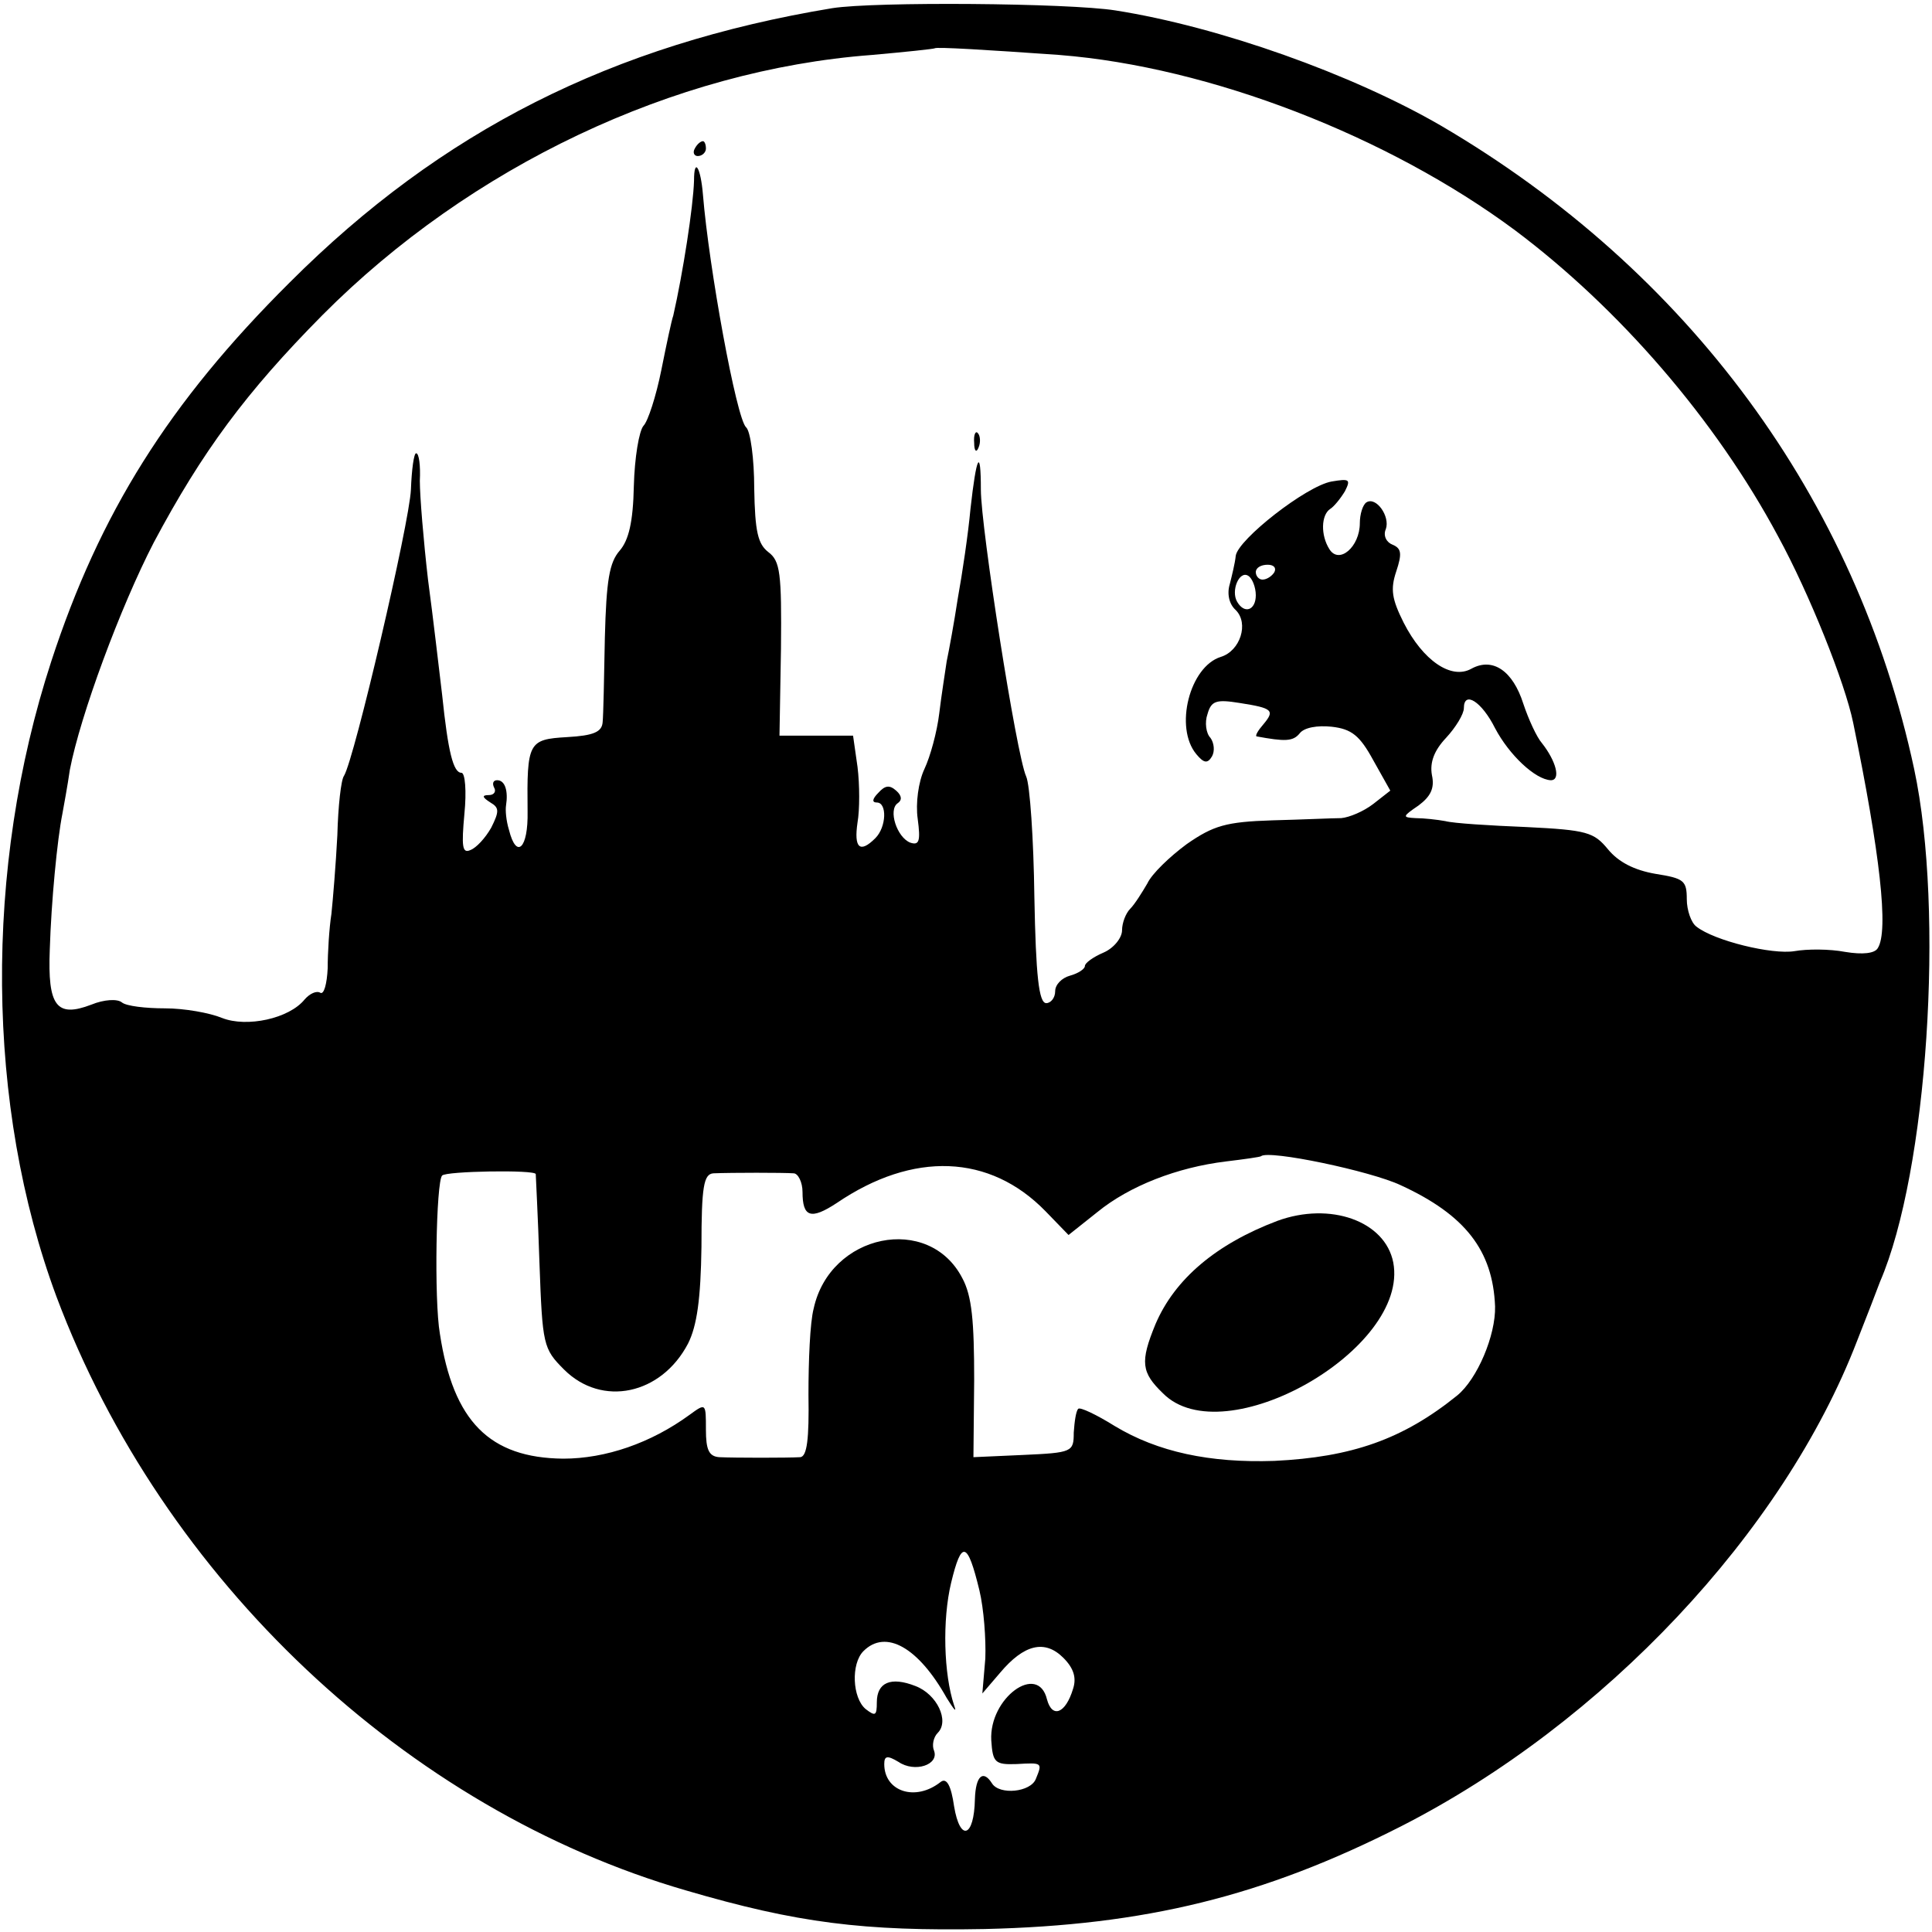 <?xml version="1.0" standalone="no"?>
<!DOCTYPE svg PUBLIC "-//W3C//DTD SVG 20010904//EN"
 "http://www.w3.org/TR/2001/REC-SVG-20010904/DTD/svg10.dtd">
<svg version="1.0" xmlns="http://www.w3.org/2000/svg"
 width="260pt" height="260pt" viewBox="0 0 260 260"
 preserveAspectRatio="xMidYMid meet">
<g transform="translate(0,260) scale(0.1,-0.1)"
fill="#000000" stroke="none">
<path d="M1120 2589 c-296 -49 -526 -165 -730 -369 -163 -162 -256 -311 -321
-510 -91 -279 -88 -599 7 -855 143 -381 471 -690 847 -799 150 -44 239 -55
402 -52 216 5 375 44 560 138 273 139 515 396 614 653 13 33 27 69 31 80 64
148 87 498 46 690 -78 364 -304 671 -637 866 -119 69 -298 133 -438 155 -64
10 -324 12 -381 3z m306 -63 c202 -16 442 -109 613 -236 140 -105 270 -255
354 -412 42 -77 90 -197 101 -251 36 -175 48 -280 33 -303 -4 -7 -20 -9 -44
-5 -21 4 -51 4 -68 1 -30 -5 -108 14 -132 33 -7 5 -13 22 -13 37 0 25 -4 28
-42 34 -29 5 -50 16 -64 33 -19 23 -28 26 -110 30 -49 2 -98 5 -109 8 -11 2
-29 4 -40 4 -18 1 -18 2 4 17 16 12 22 23 18 41 -3 17 3 33 19 50 13 14 24 32
24 40 0 24 24 9 42 -27 19 -36 54 -69 75 -70 14 0 7 26 -12 50 -7 8 -18 32
-25 53 -14 44 -41 63 -70 47 -27 -15 -65 11 -91 62 -16 32 -18 45 -10 69 8 24
7 31 -5 36 -8 3 -13 12 -9 21 6 17 -13 44 -26 36 -5 -3 -9 -16 -9 -28 0 -32
-28 -56 -41 -35 -12 19 -11 46 1 54 5 3 14 14 20 24 8 16 6 17 -18 13 -34 -6
-126 -78 -129 -100 -1 -10 -5 -26 -8 -38 -4 -13 -1 -27 8 -35 18 -18 6 -55
-20 -63 -42 -13 -63 -95 -33 -131 10 -12 15 -13 21 -3 4 7 3 18 -2 25 -6 6 -8
21 -4 32 5 18 12 20 43 15 45 -7 48 -10 32 -29 -7 -8 -11 -15 -9 -16 38 -7 49
-7 58 4 6 8 24 11 43 9 27 -3 38 -12 56 -45 l23 -41 -23 -18 c-13 -10 -32 -18
-43 -19 -11 0 -53 -2 -93 -3 -62 -2 -79 -7 -115 -32 -23 -17 -47 -40 -53 -53
-7 -12 -17 -28 -23 -34 -6 -6 -11 -19 -11 -29 0 -10 -11 -24 -25 -30 -14 -6
-25 -14 -25 -18 0 -4 -9 -10 -20 -13 -11 -3 -20 -12 -20 -21 0 -9 -6 -16 -12
-16 -10 0 -14 37 -16 143 -1 78 -6 151 -11 162 -13 28 -61 335 -61 386 0 58
-6 46 -14 -26 -3 -33 -11 -87 -17 -120 -5 -33 -12 -71 -15 -85 -2 -14 -7 -45
-10 -70 -3 -25 -12 -58 -20 -75 -8 -17 -12 -46 -9 -67 4 -30 2 -36 -10 -32
-18 7 -30 44 -17 53 6 4 6 10 -2 17 -9 8 -15 7 -24 -3 -8 -8 -9 -13 -2 -13 14
0 13 -33 -2 -48 -21 -21 -29 -13 -24 21 3 17 3 51 0 75 l-6 42 -50 0 -49 0 2
117 c1 102 -1 118 -17 130 -14 11 -18 27 -19 86 0 39 -5 77 -11 82 -13 12 -50
215 -58 313 -3 37 -12 51 -12 19 -1 -35 -15 -125 -28 -182 -2 -5 -9 -38 -16
-73 -7 -35 -18 -69 -24 -75 -6 -7 -12 -43 -13 -81 -1 -49 -7 -73 -19 -87 -14
-16 -18 -40 -20 -117 -1 -53 -2 -105 -3 -114 -1 -13 -12 -18 -48 -20 -52 -3
-54 -7 -53 -100 1 -50 -15 -65 -25 -25 -4 13 -5 27 -4 33 3 19 -1 34 -12 34
-5 0 -7 -4 -4 -10 3 -5 0 -10 -7 -10 -10 0 -9 -3 2 -10 12 -7 12 -12 1 -34 -8
-14 -20 -27 -28 -30 -11 -5 -12 5 -8 49 3 30 1 55 -4 55 -11 0 -18 28 -26 105
-4 33 -12 103 -19 155 -6 52 -11 112 -11 133 1 20 -1 37 -5 37 -3 0 -6 -22 -7
-49 -2 -45 -76 -362 -90 -385 -4 -5 -8 -41 -9 -80 -2 -39 -6 -87 -8 -106 -3
-19 -5 -52 -5 -73 -1 -21 -5 -36 -10 -33 -5 3 -14 -1 -21 -9 -21 -26 -78 -38
-111 -25 -17 7 -51 13 -77 13 -26 0 -52 3 -58 8 -6 5 -24 4 -41 -3 -47 -18
-59 -2 -56 74 2 65 10 148 17 183 2 11 7 38 10 59 14 73 68 219 113 306 65
122 124 202 227 306 199 200 473 330 739 350 45 4 83 8 85 9 2 2 69 -2 168 -9z
m289 -696 c-3 -5 -10 -10 -16 -10 -5 0 -9 5 -9 10 0 6 7 10 16 10 8 0 12 -4 9
-10z m-25 -31 c0 -20 -15 -26 -25 -9 -9 15 3 43 15 35 5 -3 10 -15 10 -26z
m195 -794 c87 -40 124 -88 127 -163 1 -39 -24 -98 -51 -120 -73 -59 -142 -83
-246 -88 -87 -3 -157 12 -215 47 -24 15 -47 26 -49 23 -3 -3 -5 -17 -6 -32 0
-26 -2 -27 -68 -30 l-67 -3 1 104 c0 79 -3 113 -16 137 -45 87 -178 60 -200
-41 -5 -19 -7 -71 -7 -116 1 -60 -2 -83 -11 -84 -17 -1 -88 -1 -109 0 -14 1
-18 10 -18 37 0 36 0 36 -22 20 -52 -38 -113 -59 -170 -59 -99 1 -148 50 -166
168 -8 46 -5 205 3 213 5 6 125 8 126 2 0 -3 3 -57 5 -120 4 -110 5 -115 33
-143 51 -51 131 -34 167 35 12 24 17 60 18 130 0 81 3 98 16 99 25 1 94 1 108
0 6 0 12 -12 12 -25 0 -34 11 -38 46 -15 103 70 206 66 281 -11 l31 -32 39 31
c43 35 107 60 173 68 25 3 46 6 47 7 10 9 148 -20 188 -39z m-567 -545 c6 -25
9 -66 8 -92 l-4 -47 24 28 c32 38 60 45 85 20 14 -14 18 -27 13 -42 -10 -33
-28 -40 -35 -14 -12 50 -78 2 -75 -55 2 -30 5 -33 34 -32 35 2 35 2 26 -20 -7
-18 -49 -22 -59 -6 -12 19 -22 10 -23 -21 -1 -52 -20 -58 -28 -10 -4 28 -10
39 -18 33 -34 -27 -76 -13 -76 24 0 11 4 12 19 3 22 -15 55 -4 48 15 -3 7 -1
18 5 24 16 16 -1 52 -30 63 -33 13 -52 5 -52 -22 0 -18 -2 -19 -15 -9 -18 15
-20 61 -3 78 30 30 74 5 112 -63 10 -16 14 -21 10 -10 -14 42 -16 115 -4 165
14 58 22 56 38 -10z"/>
<path d="M935 2400 c-3 -5 -1 -10 4 -10 6 0 11 5 11 10 0 6 -2 10 -4 10 -3 0
-8 -4 -11 -10z"/>
<path d="M1311 2004 c0 -11 3 -14 6 -6 3 7 2 16 -1 19 -3 4 -6 -2 -5 -13z"/>
<path d="M1719 957 c-82 -31 -138 -78 -164 -139 -21 -51 -19 -65 10 -93 82
-83 332 59 310 176 -11 56 -85 82 -156 56z"/>
</g>
</svg>
